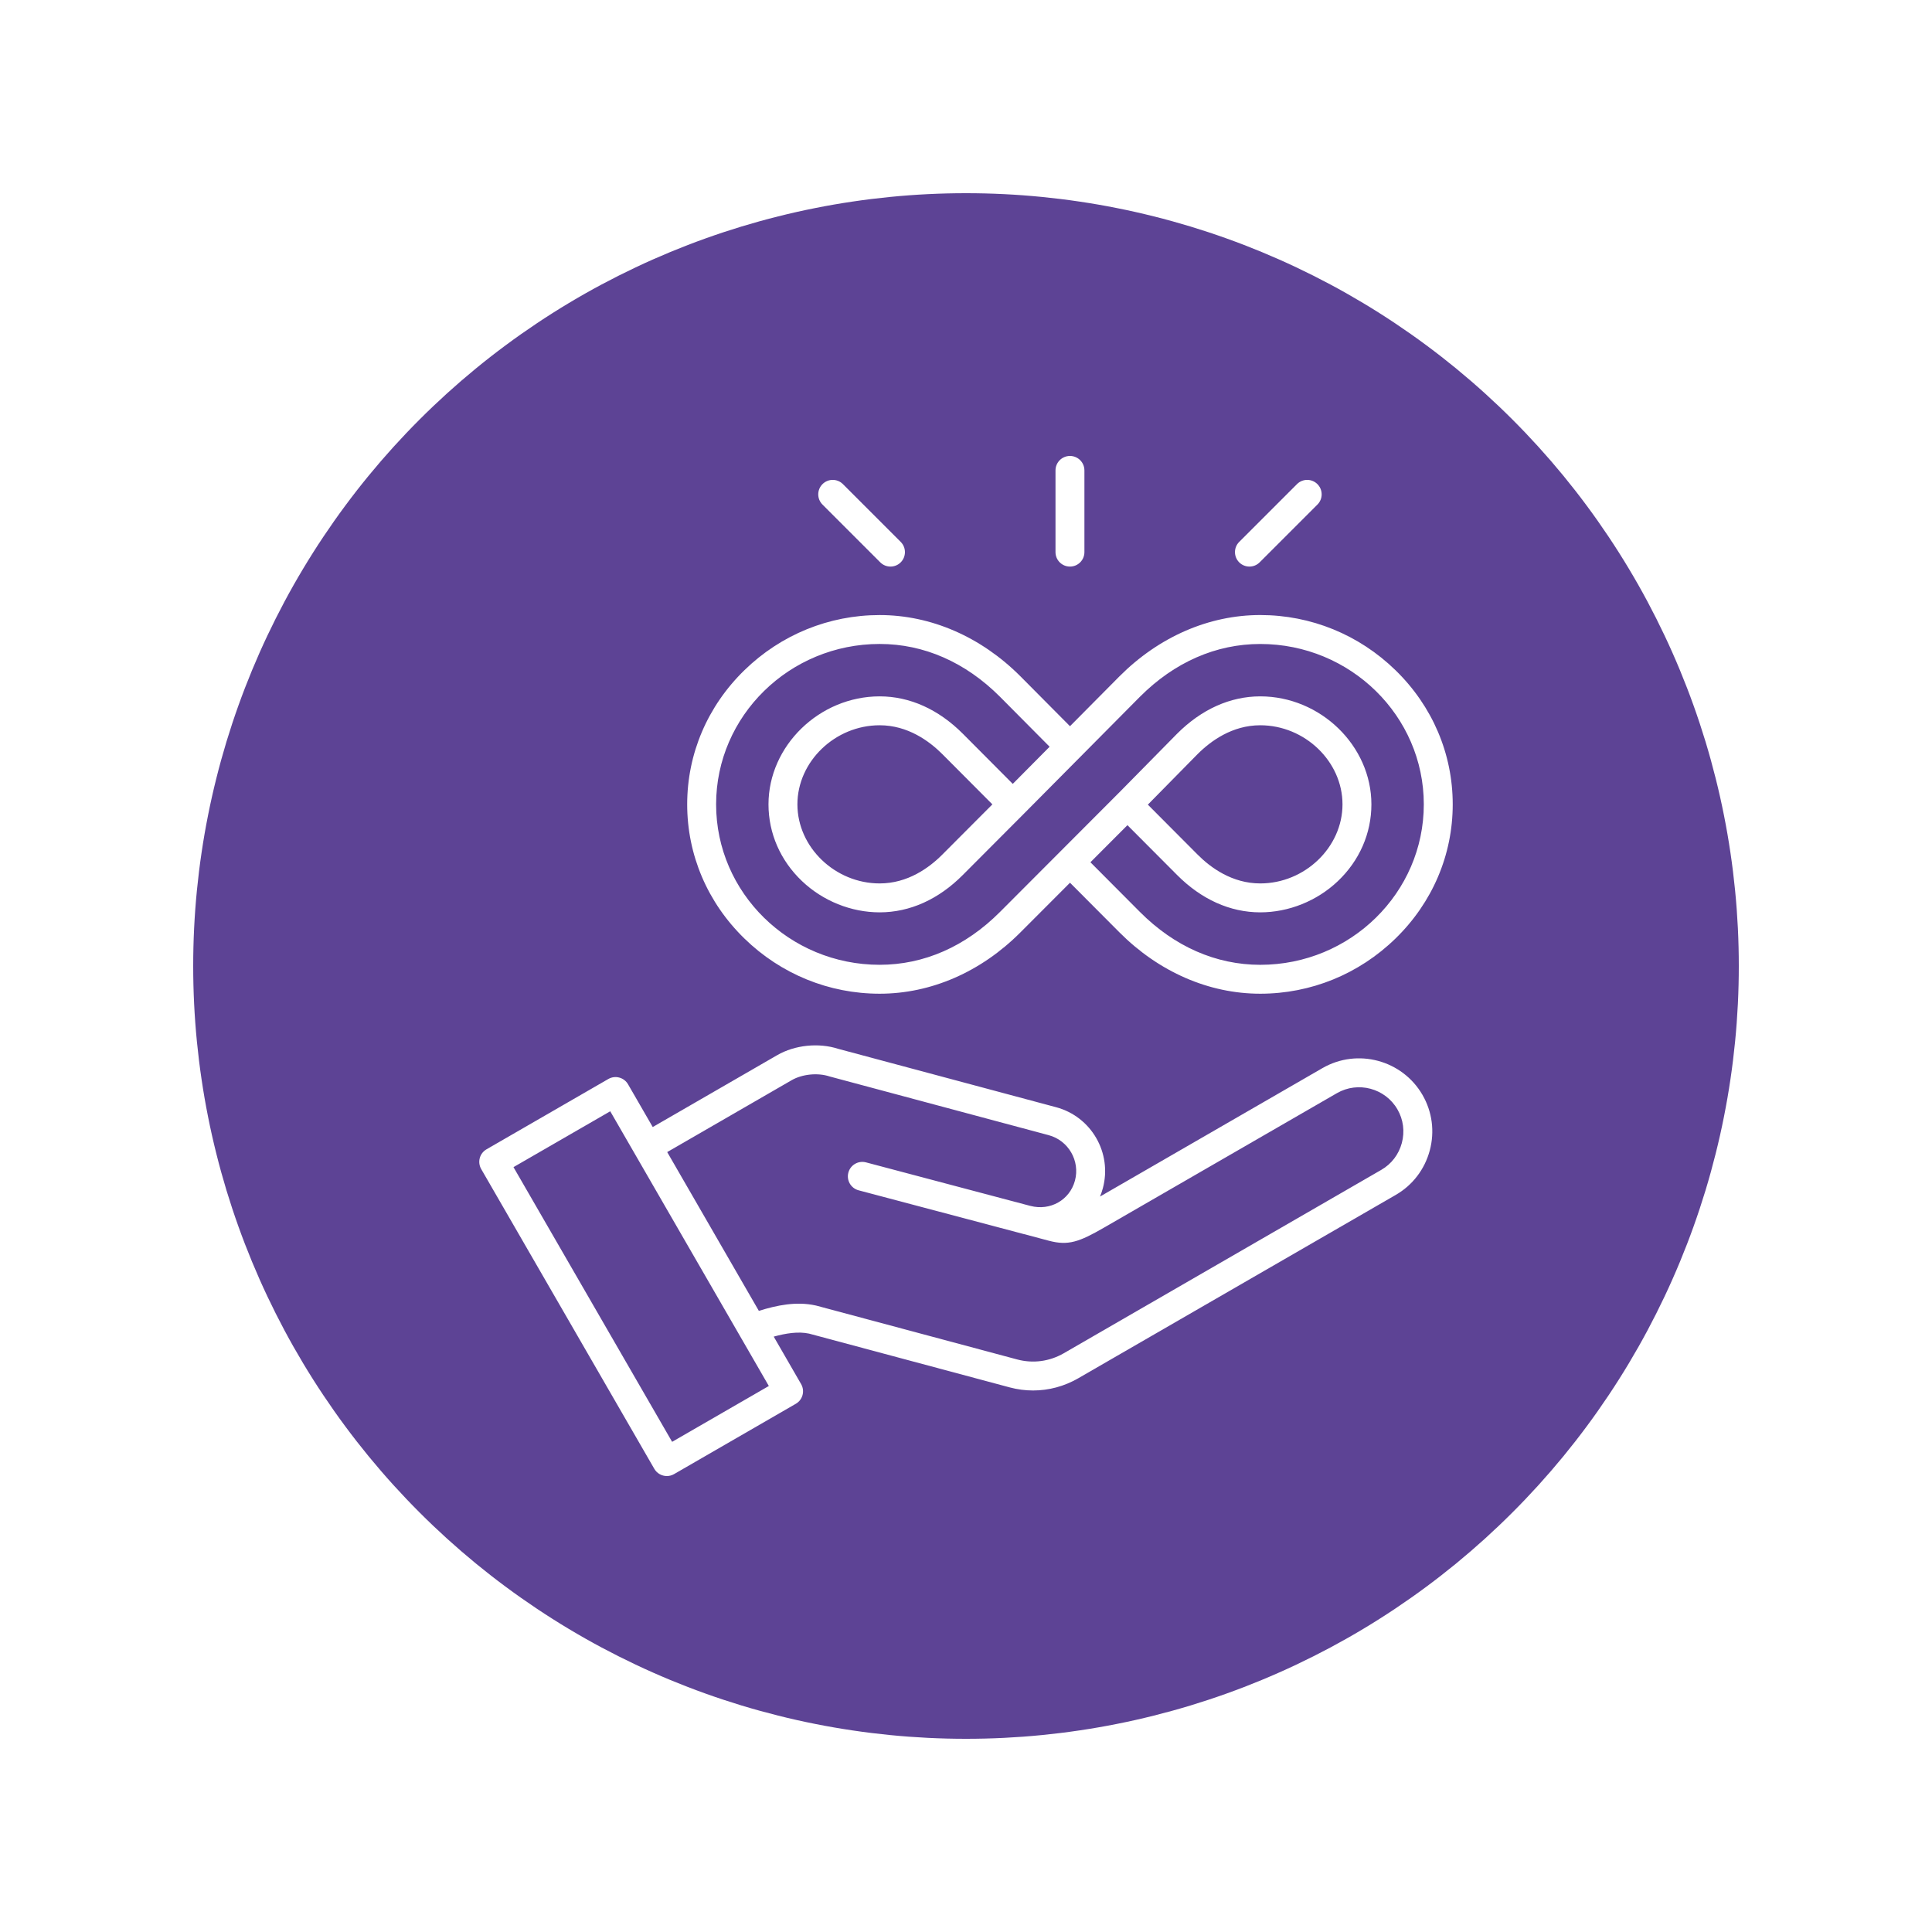 <svg version="1.0" preserveAspectRatio="xMidYMid meet" height="500" viewBox="0 0 375 375" zoomAndPan="magnify" width="500" xmlns:xlink="http://www.w3.org/1999/xlink" xmlns="http://www.w3.org/2000/svg"><defs><clipPath id="ed1ccb5e1b"><path clip-rule="nonzero" d="M 37.5 37.5 L 337.5 37.5 L 337.5 337.5 L 37.5 337.5 Z M 37.5 37.5"></path></clipPath></defs><rect fill-opacity="1" height="450" y="-37.5" fill="#ffffff" width="450" x="-37.5"></rect><rect fill-opacity="1" height="450" y="-37.5" fill="#ffffff" width="450" x="-37.5"></rect><g clip-path="url(#ed1ccb5e1b)"><path fill-rule="nonzero" fill-opacity="1" d="M 337.5 187.5 C 337.5 189.953 337.441 192.41 337.32 194.859 C 337.199 197.312 337.02 199.758 336.777 202.203 C 336.535 204.645 336.238 207.082 335.875 209.508 C 335.516 211.938 335.098 214.355 334.617 216.762 C 334.141 219.172 333.602 221.566 333.004 223.945 C 332.406 226.328 331.754 228.695 331.043 231.043 C 330.328 233.391 329.559 235.723 328.73 238.035 C 327.906 240.344 327.02 242.633 326.082 244.902 C 325.141 247.172 324.148 249.414 323.098 251.633 C 322.047 253.852 320.945 256.043 319.789 258.211 C 318.633 260.375 317.422 262.508 316.16 264.617 C 314.898 266.723 313.586 268.793 312.219 270.836 C 310.855 272.875 309.445 274.883 307.98 276.855 C 306.52 278.828 305.008 280.762 303.453 282.66 C 301.895 284.555 300.293 286.414 298.645 288.234 C 296.992 290.055 295.301 291.832 293.566 293.566 C 291.832 295.301 290.055 296.992 288.234 298.645 C 286.414 300.293 284.555 301.895 282.66 303.453 C 280.762 305.008 278.828 306.52 276.855 307.98 C 274.883 309.445 272.875 310.855 270.836 312.219 C 268.793 313.586 266.723 314.898 264.617 316.16 C 262.512 317.422 260.375 318.633 258.211 319.789 C 256.043 320.945 253.852 322.047 251.633 323.098 C 249.414 324.148 247.172 325.141 244.902 326.082 C 242.633 327.02 240.344 327.906 238.035 328.73 C 235.723 329.559 233.391 330.328 231.043 331.043 C 228.695 331.754 226.328 332.406 223.945 333.004 C 221.566 333.602 219.172 334.141 216.762 334.617 C 214.355 335.098 211.938 335.516 209.508 335.875 C 207.082 336.238 204.645 336.535 202.203 336.777 C 199.758 337.02 197.312 337.199 194.859 337.32 C 192.41 337.441 189.953 337.5 187.5 337.5 C 185.047 337.5 182.59 337.441 180.141 337.32 C 177.688 337.199 175.242 337.02 172.797 336.777 C 170.355 336.535 167.918 336.238 165.492 335.875 C 163.062 335.516 160.645 335.098 158.238 334.617 C 155.828 334.141 153.434 333.602 151.055 333.004 C 148.672 332.406 146.305 331.754 143.957 331.043 C 141.609 330.328 139.277 329.559 136.965 328.73 C 134.656 327.906 132.367 327.02 130.098 326.082 C 127.828 325.141 125.586 324.148 123.367 323.098 C 121.148 322.047 118.957 320.945 116.789 319.789 C 114.625 318.633 112.488 317.422 110.383 316.16 C 108.277 314.898 106.207 313.586 104.164 312.219 C 102.125 310.855 100.117 309.445 98.145 307.98 C 96.172 306.52 94.238 305.008 92.34 303.453 C 90.445 301.895 88.586 300.293 86.766 298.645 C 84.945 296.992 83.168 295.301 81.434 293.566 C 79.699 291.832 78.008 290.055 76.355 288.234 C 74.707 286.414 73.105 284.555 71.547 282.66 C 69.992 280.762 68.48 278.828 67.02 276.855 C 65.555 274.883 64.145 272.875 62.781 270.836 C 61.414 268.793 60.102 266.723 58.84 264.617 C 57.578 262.508 56.367 260.375 55.211 258.211 C 54.055 256.043 52.953 253.852 51.902 251.633 C 50.852 249.414 49.859 247.172 48.918 244.902 C 47.98 242.633 47.094 240.344 46.27 238.035 C 45.441 235.723 44.672 233.391 43.957 231.043 C 43.246 228.695 42.59 226.328 41.996 223.945 C 41.398 221.566 40.859 219.172 40.383 216.762 C 39.902 214.355 39.484 211.938 39.125 209.508 C 38.762 207.082 38.465 204.645 38.223 202.203 C 37.98 199.758 37.801 197.312 37.68 194.859 C 37.559 192.41 37.5 189.953 37.5 187.5 C 37.5 185.047 37.559 182.59 37.68 180.141 C 37.801 177.688 37.98 175.242 38.223 172.797 C 38.465 170.355 38.762 167.918 39.125 165.492 C 39.484 163.062 39.902 160.645 40.383 158.238 C 40.859 155.828 41.398 153.434 41.996 151.055 C 42.59 148.672 43.246 146.305 43.957 143.957 C 44.672 141.609 45.441 139.277 46.27 136.965 C 47.094 134.656 47.98 132.367 48.918 130.098 C 49.859 127.828 50.852 125.586 51.902 123.367 C 52.953 121.148 54.055 118.957 55.211 116.789 C 56.367 114.625 57.578 112.488 58.84 110.383 C 60.102 108.277 61.414 106.207 62.781 104.164 C 64.145 102.125 65.555 100.117 67.02 98.145 C 68.48 96.172 69.992 94.238 71.547 92.34 C 73.105 90.445 74.707 88.586 76.355 86.766 C 78.008 84.945 79.699 83.168 81.434 81.434 C 83.168 79.699 84.945 78.008 86.766 76.355 C 88.586 74.707 90.445 73.105 92.34 71.547 C 94.238 69.992 96.172 68.48 98.145 67.02 C 100.117 65.555 102.125 64.145 104.164 62.781 C 106.207 61.414 108.277 60.102 110.383 58.84 C 112.488 57.578 114.625 56.367 116.789 55.211 C 118.957 54.055 121.148 52.953 123.367 51.902 C 125.586 50.852 127.828 49.859 130.098 48.918 C 132.367 47.98 134.656 47.094 136.965 46.27 C 139.277 45.441 141.609 44.672 143.957 43.957 C 146.305 43.246 148.672 42.59 151.055 41.996 C 153.434 41.398 155.828 40.859 158.238 40.383 C 160.645 39.902 163.062 39.484 165.492 39.125 C 167.918 38.762 170.355 38.465 172.797 38.223 C 175.242 37.98 177.688 37.801 180.141 37.68 C 182.59 37.559 185.047 37.5 187.5 37.5 C 189.953 37.5 192.41 37.559 194.859 37.68 C 197.312 37.801 199.758 37.98 202.203 38.223 C 204.645 38.465 207.082 38.762 209.508 39.125 C 211.938 39.484 214.355 39.902 216.762 40.383 C 219.172 40.859 221.566 41.398 223.945 41.996 C 226.328 42.59 228.695 43.246 231.043 43.957 C 233.391 44.672 235.723 45.441 238.035 46.27 C 240.344 47.094 242.633 47.98 244.902 48.918 C 247.172 49.859 249.414 50.852 251.633 51.902 C 253.852 52.953 256.043 54.055 258.211 55.211 C 260.375 56.367 262.508 57.578 264.617 58.84 C 266.723 60.102 268.793 61.414 270.836 62.781 C 272.875 64.145 274.883 65.555 276.855 67.02 C 278.828 68.48 280.762 69.992 282.66 71.547 C 284.555 73.105 286.414 74.707 288.234 76.355 C 290.055 78.008 291.832 79.699 293.566 81.434 C 295.301 83.168 296.992 84.945 298.645 86.766 C 300.293 88.586 301.895 90.445 303.453 92.34 C 305.008 94.238 306.52 96.172 307.98 98.145 C 309.445 100.117 310.855 102.125 312.219 104.164 C 313.586 106.207 314.898 108.277 316.16 110.383 C 317.422 112.488 318.633 114.625 319.789 116.789 C 320.945 118.957 322.047 121.148 323.098 123.367 C 324.148 125.586 325.141 127.828 326.082 130.098 C 327.02 132.367 327.906 134.656 328.73 136.965 C 329.559 139.277 330.328 141.609 331.043 143.957 C 331.754 146.305 332.406 148.672 333.004 151.055 C 333.602 153.434 334.141 155.828 334.617 158.238 C 335.098 160.645 335.516 163.062 335.875 165.492 C 336.238 167.918 336.535 170.355 336.777 172.797 C 337.02 175.242 337.199 177.688 337.32 180.141 C 337.441 182.59 337.5 185.047 337.5 187.5 Z M 337.5 187.5" fill="#5d4395"></path></g><path fill-rule="nonzero" fill-opacity="1" d="M 110.285 256.148 C 115.855 265.797 121.426 275.449 127 285.098 C 127.52 285.996 128.465 286.5 129.434 286.5 C 129.91 286.5 130.391 286.379 130.832 286.125 L 154.465 272.477 C 155.809 271.703 156.27 269.988 155.492 268.645 C 153.723 265.578 151.949 262.508 150.18 259.438 C 152.523 258.789 154.93 258.402 157.047 258.855 L 195.988 269.293 C 197.488 269.695 199.008 269.891 200.52 269.891 C 203.562 269.891 206.57 269.09 209.285 267.523 L 270.898 231.941 C 274.18 230.051 276.527 226.984 277.516 223.309 C 278.5 219.637 278 215.805 276.109 212.531 C 272.191 205.746 263.48 203.406 256.688 207.32 L 213.512 232.25 C 213.73 231.727 213.918 231.176 214.07 230.609 C 215.891 223.789 211.828 216.75 205.008 214.914 L 162.68 203.574 C 158.906 202.352 154.277 202.832 150.863 204.801 L 126.695 218.758 C 125.098 215.992 123.504 213.227 121.906 210.465 C 121.535 209.82 120.922 209.348 120.203 209.156 C 119.484 208.961 118.719 209.062 118.074 209.434 L 94.43 223.082 C 93.785 223.453 93.312 224.066 93.121 224.785 C 92.93 225.504 93.031 226.27 93.402 226.914 C 99.031 236.66 104.66 246.402 110.285 256.148 Z M 153.668 209.66 C 155.719 208.48 158.73 208.18 160.996 208.93 C 161.051 208.945 161.102 208.961 161.152 208.973 L 203.551 220.336 C 207.387 221.367 209.672 225.328 208.648 229.156 C 207.637 232.926 203.84 235.078 199.992 234.062 L 199.98 234.059 C 199.953 234.051 199.93 234.047 199.902 234.043 L 168.098 225.617 C 166.598 225.219 165.062 226.113 164.664 227.609 C 164.27 229.109 165.16 230.645 166.66 231.039 L 198.652 239.516 C 198.672 239.52 198.688 239.523 198.707 239.527 L 203.625 240.836 C 207.332 241.805 209.438 241.086 214.297 238.277 L 259.492 212.184 C 263.602 209.816 268.875 211.227 271.246 215.336 C 272.391 217.312 272.691 219.629 272.094 221.855 C 271.496 224.082 270.078 225.938 268.094 227.078 L 206.48 262.664 C 203.711 264.262 200.504 264.691 197.441 263.871 L 158.438 253.418 C 158.395 253.406 158.355 253.398 158.316 253.391 C 154.566 252.559 150.754 253.355 147.293 254.438 C 144.352 249.348 141.414 244.254 138.477 239.164 C 135.484 233.98 132.492 228.801 129.504 223.617 Z M 118.449 215.699 C 123.504 224.457 128.559 233.211 133.613 241.969 C 138.82 250.988 144.027 260.004 149.23 269.02 L 130.457 279.859 C 125.352 271.02 120.25 262.18 115.145 253.34 C 109.988 244.406 104.828 235.473 99.668 226.539 Z M 144.492 182.168 C 151.582 189.074 160.906 192.879 170.742 192.879 C 180.711 192.879 190.414 188.652 198.062 180.977 L 207.688 171.336 L 217.289 180.977 C 224.941 188.652 234.645 192.879 244.613 192.879 C 254.449 192.879 263.773 189.074 270.863 182.168 C 278.027 175.195 281.973 165.945 281.973 156.125 C 281.973 146.305 278.027 137.059 270.863 130.086 C 263.773 123.184 254.449 119.379 244.613 119.379 C 234.648 119.379 224.945 123.602 217.285 131.277 L 207.684 140.957 L 198.062 131.27 C 190.41 123.605 180.707 119.383 170.742 119.383 C 160.906 119.383 151.582 123.184 144.492 130.086 C 137.328 137.059 133.383 146.305 133.383 156.125 C 133.383 165.945 137.328 175.195 144.492 182.168 Z M 170.742 124.992 C 179.328 124.992 187.402 128.535 194.086 135.23 L 203.73 144.941 L 196.578 152.152 L 186.887 142.418 C 182.152 137.672 176.57 135.164 170.742 135.164 C 159.047 135.164 149.164 144.762 149.164 156.125 C 149.164 161.746 151.477 167.043 155.68 171.031 C 159.727 174.879 165.215 177.086 170.742 177.086 C 176.586 177.086 182.168 174.578 186.883 169.832 L 198.5 158.18 L 209.535 147.059 C 209.582 147.02 209.625 146.977 209.664 146.938 C 209.719 146.887 209.77 146.832 209.816 146.777 L 221.262 135.238 C 227.953 128.535 236.027 124.996 244.613 124.996 C 262.117 124.996 276.359 138.961 276.359 156.125 C 276.359 173.297 262.117 187.27 244.613 187.27 C 236.023 187.27 227.949 183.723 221.266 177.016 L 211.652 167.363 L 218.836 160.164 L 228.465 169.828 C 233.188 174.578 238.77 177.086 244.613 177.086 C 250.137 177.086 255.629 174.879 259.676 171.031 C 263.875 167.043 266.188 161.746 266.188 156.125 C 266.188 144.762 256.309 135.164 244.613 135.164 C 238.785 135.164 233.203 137.672 228.457 142.43 L 217.449 153.609 L 194.09 177.016 C 187.402 183.723 179.328 187.266 170.738 187.266 C 153.234 187.266 138.996 173.297 138.996 156.125 C 138.996 138.957 153.238 124.992 170.742 124.992 Z M 192.621 156.129 L 182.906 165.871 C 180.367 168.426 176.195 171.473 170.742 171.473 C 162.09 171.473 154.777 164.445 154.777 156.125 C 154.777 147.805 162.09 140.773 170.742 140.773 C 176.18 140.773 180.359 143.824 182.91 146.379 Z M 222.797 156.18 L 232.445 146.379 C 234.996 143.824 239.176 140.773 244.613 140.773 C 253.27 140.773 260.578 147.805 260.578 156.125 C 260.578 164.445 253.27 171.473 244.613 171.473 C 239.164 171.473 234.988 168.426 232.445 165.867 Z M 204.871 107.168 L 204.871 91.305 C 204.871 89.758 206.129 88.5 207.68 88.5 C 209.227 88.5 210.484 89.758 210.484 91.305 L 210.484 107.168 C 210.484 108.719 209.227 109.973 207.68 109.973 C 206.129 109.973 204.871 108.719 204.871 107.168 Z M 240.527 109.152 C 239.434 108.055 239.434 106.277 240.527 105.184 L 251.742 93.969 C 252.84 92.871 254.617 92.871 255.711 93.969 C 256.809 95.066 256.809 96.84 255.711 97.938 L 244.496 109.152 C 243.949 109.699 243.23 109.973 242.512 109.973 C 241.793 109.973 241.078 109.699 240.527 109.152 Z M 159.645 97.938 C 158.547 96.84 158.547 95.066 159.645 93.969 C 160.742 92.871 162.52 92.871 163.613 93.969 L 174.828 105.184 C 175.922 106.277 175.922 108.055 174.828 109.152 C 174.281 109.699 173.562 109.973 172.844 109.973 C 172.125 109.973 171.406 109.699 170.859 109.152 Z M 159.645 97.938" fill="#ffffff"></path></svg>